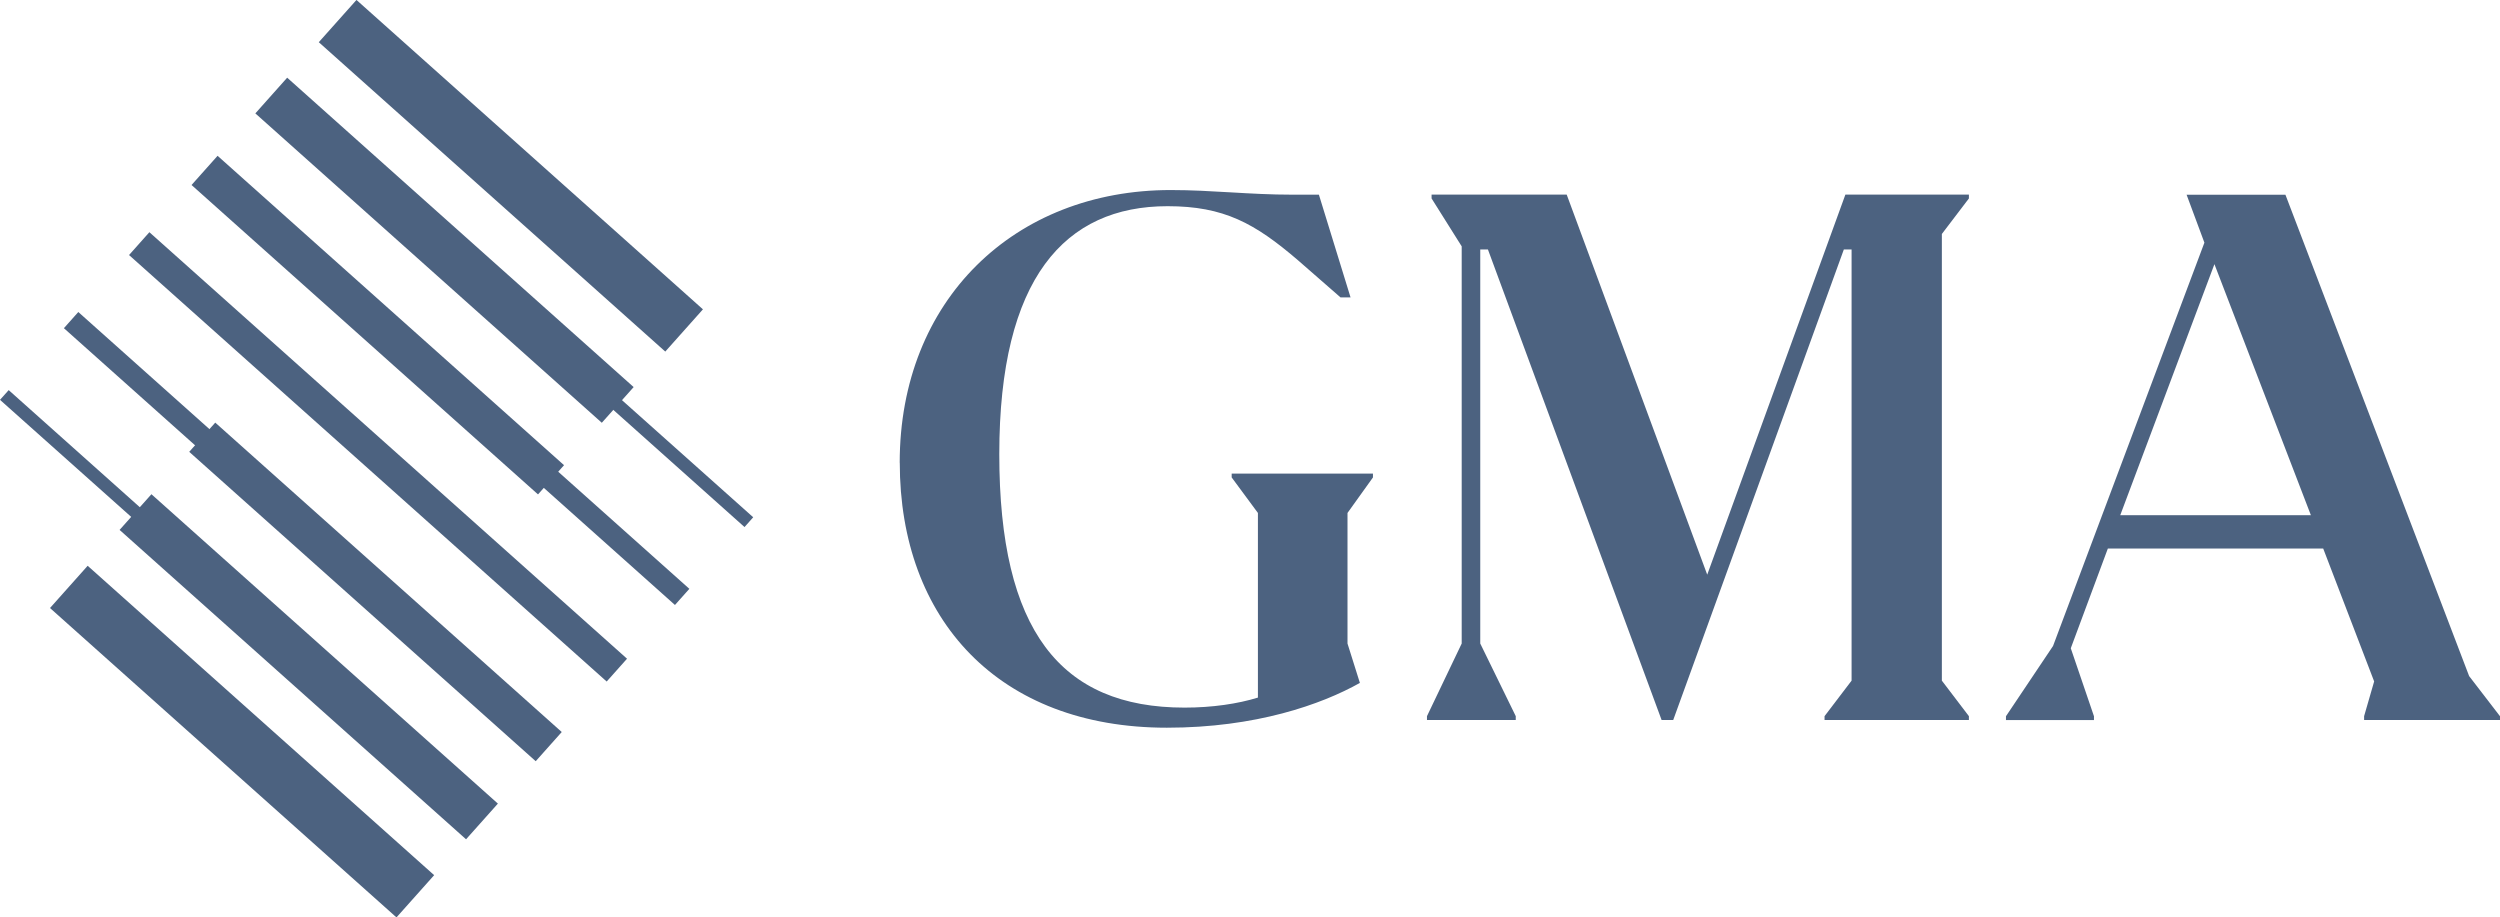 <svg width="109" height="40" viewBox="0 0 109 40" fill="none" xmlns="http://www.w3.org/2000/svg">
<g clip-path="url(#clip0_1137_3692)">
<path d="M39.227 20.176C39.227 13.07 44.243 8.286 51.042 8.286C52.86 8.286 54.442 8.488 56.359 8.488H57.504L58.884 12.967H58.447L56.595 11.35C54.709 9.732 53.362 8.99 50.906 8.99C46.429 8.99 43.569 12.123 43.569 19.803C43.569 27.484 46.228 30.852 51.647 30.852C52.86 30.852 53.971 30.685 54.845 30.415V22.365L53.701 20.816V20.648H59.861V20.816L58.751 22.365V28.058L59.291 29.775C57.61 30.719 54.746 31.728 50.875 31.728C43.539 31.728 39.23 27.012 39.23 20.173L39.227 20.176Z" fill="#4C6280"/>
<path d="M84.665 10.204V29.676L85.844 31.225V31.393H79.55V31.225L80.729 29.676V10.878H80.391L72.952 31.393H72.446L64.874 10.878H64.539V28.058L66.087 31.225V31.393H62.216V31.225L63.73 28.058V10.741L62.417 8.652V8.484H68.308L74.435 25.056L80.459 8.484H85.844V8.652L84.665 10.201V10.204Z" fill="#4C6280"/>
<path d="M109 31.225V31.393H103.075V31.225L103.513 29.71L101.292 23.917H91.902L90.286 28.264L91.297 31.228V31.396H87.46V31.228L89.513 28.164L96.112 10.58L95.336 8.491H99.645L107.654 29.477L109 31.228V31.225ZM100.755 22.464L96.549 11.517L92.442 22.464H100.755Z" fill="#4C6280"/>
<path d="M17.73 9.069L32.84 22.553L32.461 22.98L17.355 9.489L17.73 9.069Z" fill="#4C6280"/>
<path d="M14.949 12.184L14.321 12.888L29.428 26.377L30.056 25.673L14.949 12.184Z" fill="#4C6280"/>
<path d="M9.385 18.426L8.25 19.7L23.357 33.189L24.492 31.916L9.385 18.426Z" fill="#4C6280"/>
<path d="M6.602 21.548L5.214 23.104L20.32 36.593L21.708 35.037L6.602 21.548Z" fill="#4C6280"/>
<path d="M3.822 24.668L2.18 26.51L17.286 39.999L18.929 38.157L3.822 24.668Z" fill="#4C6280"/>
<path d="M15.113 30.917L0 17.433L0.379 17.009L15.486 30.5L15.113 30.917Z" fill="#4C6280"/>
<path d="M3.414 13.604L2.786 14.309L17.893 27.798L18.52 27.093L3.414 13.604Z" fill="#4C6280"/>
<path d="M6.513 10.124L5.626 11.12L26.451 29.715L27.338 28.72L6.513 10.124Z" fill="#4C6280"/>
<path d="M9.486 6.793L8.351 8.066L23.457 21.556L24.592 20.282L9.486 6.793Z" fill="#4C6280"/>
<path d="M12.521 3.387L11.133 4.944L26.239 18.433L27.627 16.877L12.521 3.387Z" fill="#4C6280"/>
<path d="M15.542 -0.002L13.899 1.84L29.006 15.329L30.648 13.487L15.542 -0.002Z" fill="#4C6280"/>
</g>
<defs>
<clipPath id="clip0_1137_3692">
<rect width="109" height="40" fill="white"/>
</clipPath>
</defs>
</svg>
